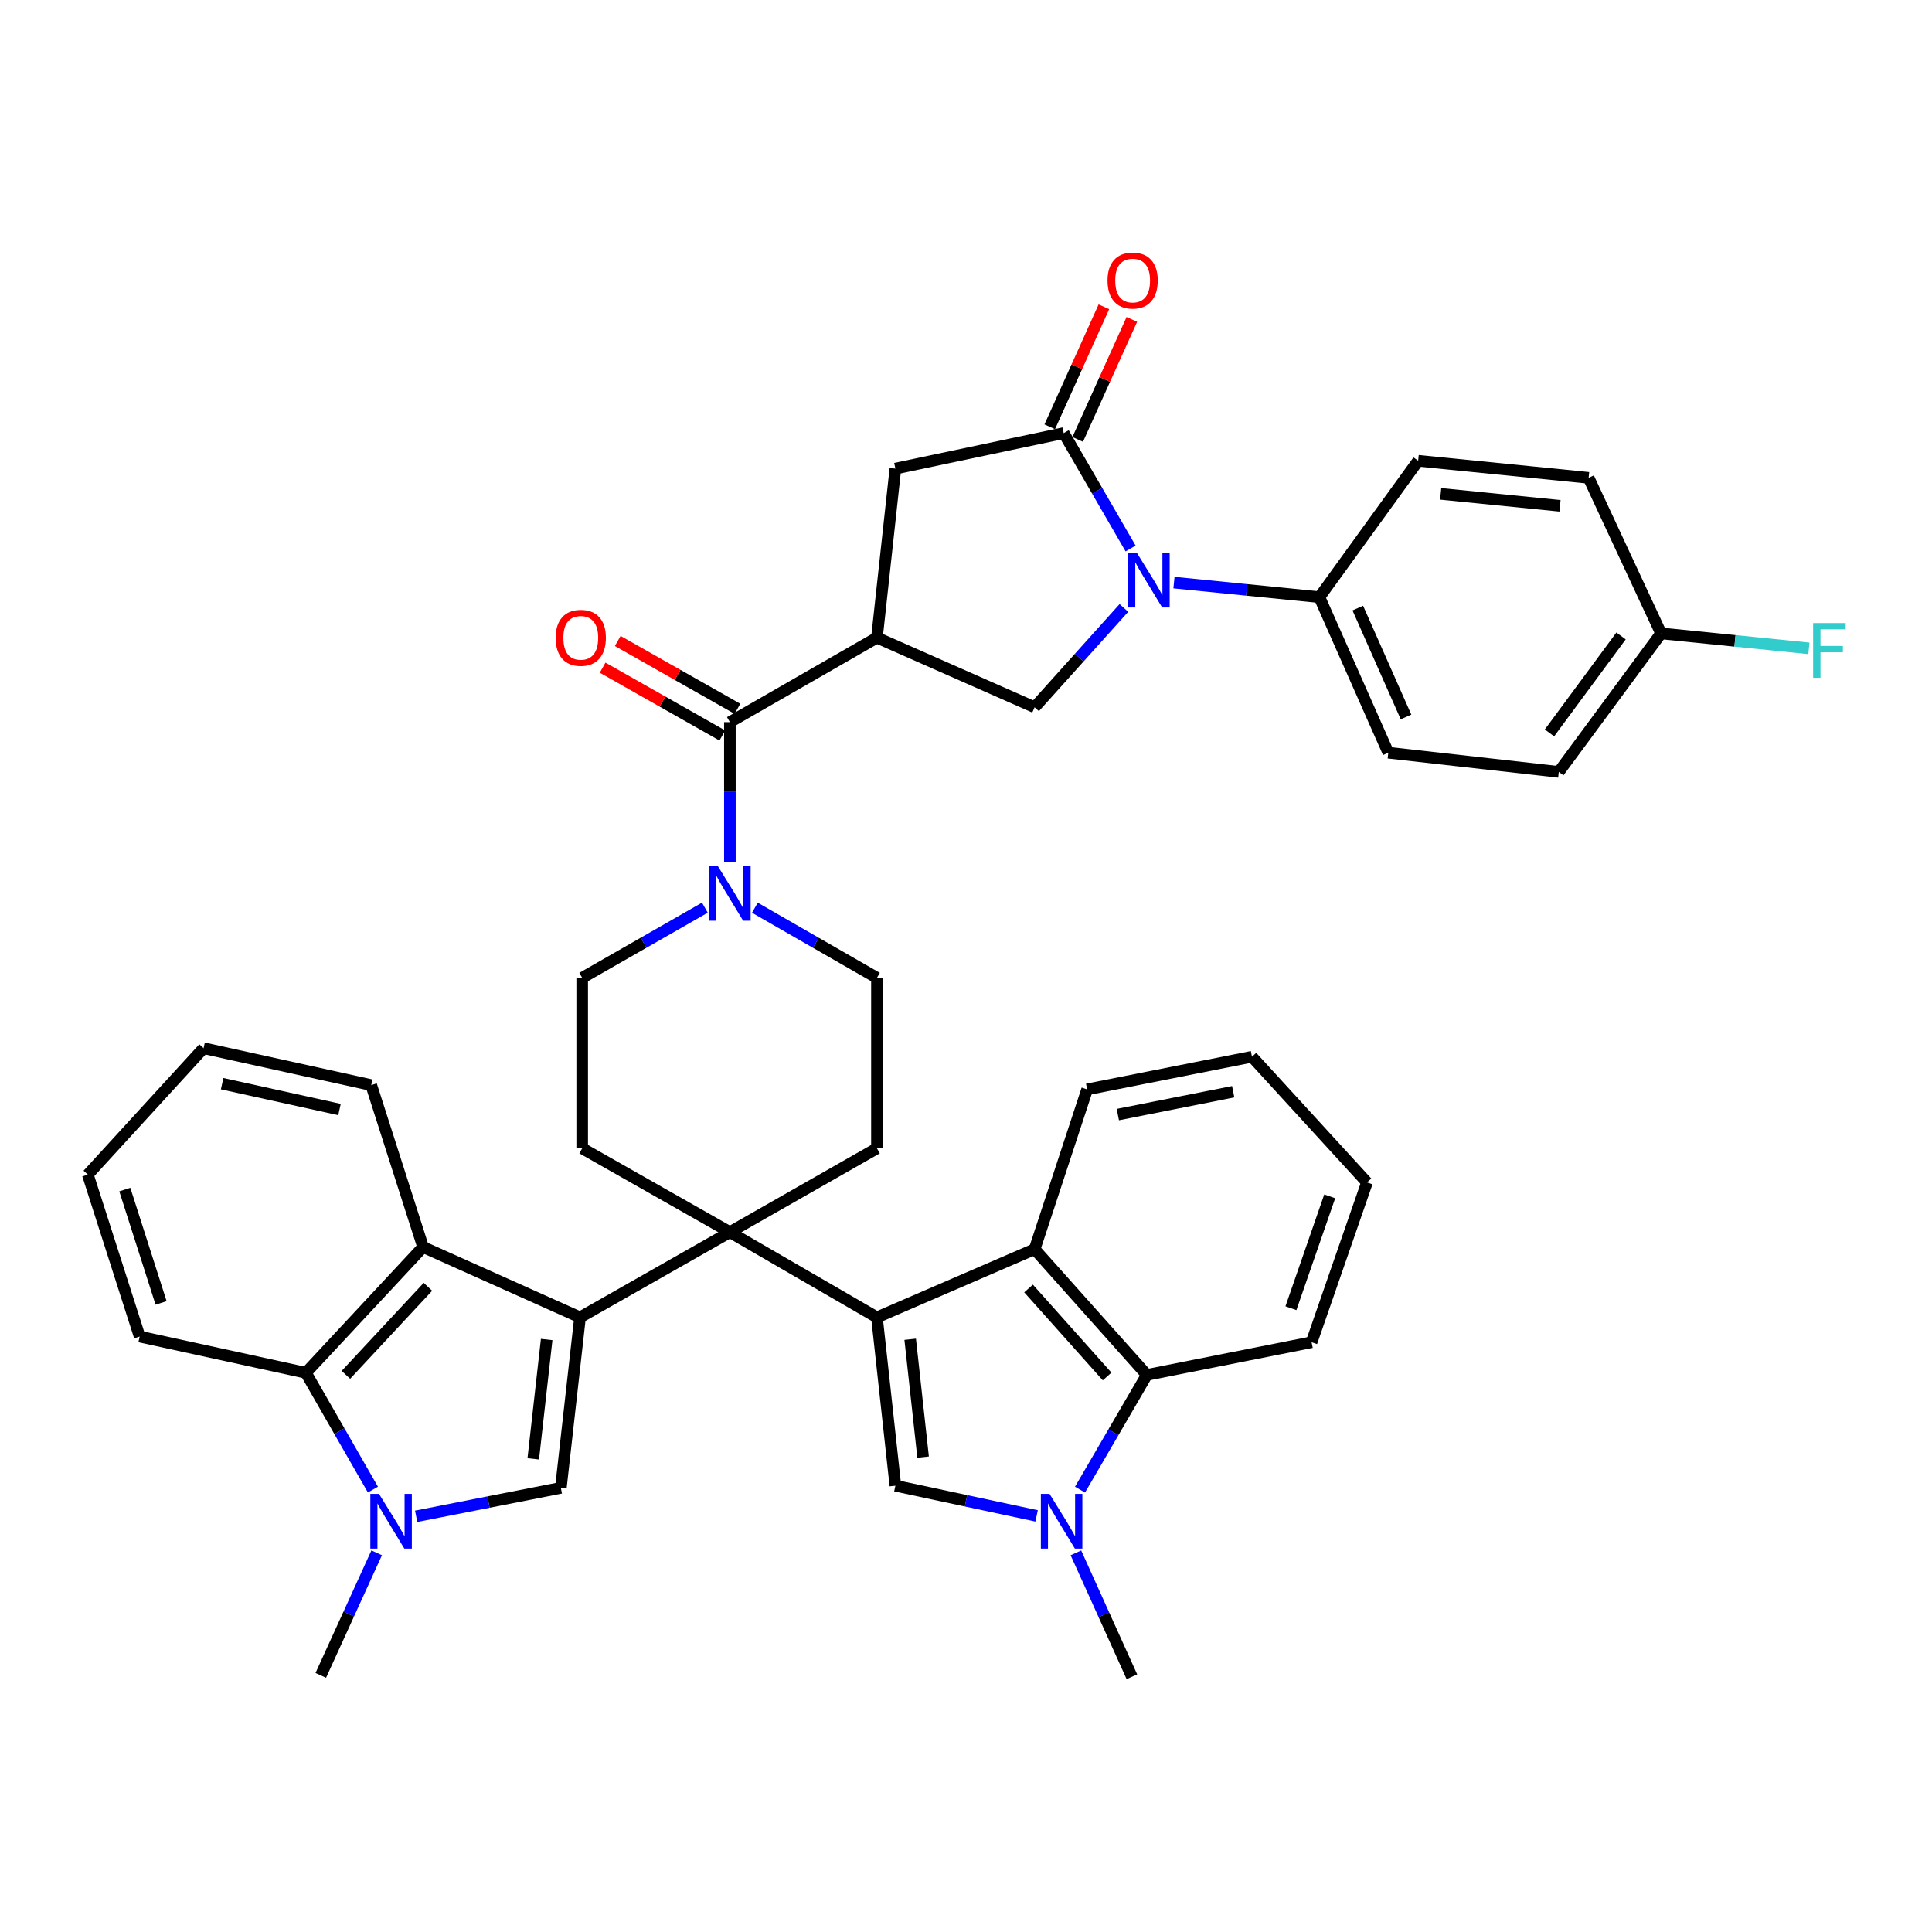 <?xml version='1.0' encoding='iso-8859-1'?>
<svg version='1.1' baseProfile='full'
              xmlns='http://www.w3.org/2000/svg'
                      xmlns:rdkit='http://www.rdkit.org/xml'
                      xmlns:xlink='http://www.w3.org/1999/xlink'
                  xml:space='preserve'
width='1000px' height='1000px' viewBox='0 0 1000 1000'>
<!-- END OF HEADER -->
<rect style='opacity:1.0;fill:#FFFFFF;stroke:none' width='1000' height='1000' x='0' y='0'> </rect>
<path class='bond-1' d='M 300.218,681.869 L 377.787,637.762' style='fill:none;fill-rule:evenodd;stroke:#000000;stroke-width:6px;stroke-linecap:butt;stroke-linejoin:miter;stroke-opacity:1' />
<path class='bond-4' d='M 300.218,681.869 L 290.296,770.11' style='fill:none;fill-rule:evenodd;stroke:#000000;stroke-width:6px;stroke-linecap:butt;stroke-linejoin:miter;stroke-opacity:1' />
<path class='bond-4' d='M 282.954,693.332 L 276.009,755.1' style='fill:none;fill-rule:evenodd;stroke:#000000;stroke-width:6px;stroke-linecap:butt;stroke-linejoin:miter;stroke-opacity:1' />
<path class='bond-10' d='M 300.218,681.869 L 218.981,645.471' style='fill:none;fill-rule:evenodd;stroke:#000000;stroke-width:6px;stroke-linecap:butt;stroke-linejoin:miter;stroke-opacity:1' />
<path class='bond-0' d='M 453.901,681.869 L 377.787,637.762' style='fill:none;fill-rule:evenodd;stroke:#000000;stroke-width:6px;stroke-linecap:butt;stroke-linejoin:miter;stroke-opacity:1' />
<path class='bond-5' d='M 453.901,681.869 L 463.452,768.999' style='fill:none;fill-rule:evenodd;stroke:#000000;stroke-width:6px;stroke-linecap:butt;stroke-linejoin:miter;stroke-opacity:1' />
<path class='bond-5' d='M 471.114,693.209 L 477.8,754.199' style='fill:none;fill-rule:evenodd;stroke:#000000;stroke-width:6px;stroke-linecap:butt;stroke-linejoin:miter;stroke-opacity:1' />
<path class='bond-11' d='M 453.901,681.869 L 535.509,646.582' style='fill:none;fill-rule:evenodd;stroke:#000000;stroke-width:6px;stroke-linecap:butt;stroke-linejoin:miter;stroke-opacity:1' />
<path class='bond-17' d='M 377.787,637.762 L 453.901,594.37' style='fill:none;fill-rule:evenodd;stroke:#000000;stroke-width:6px;stroke-linecap:butt;stroke-linejoin:miter;stroke-opacity:1' />
<path class='bond-18' d='M 377.787,637.762 L 301.339,594.37' style='fill:none;fill-rule:evenodd;stroke:#000000;stroke-width:6px;stroke-linecap:butt;stroke-linejoin:miter;stroke-opacity:1' />
<path class='bond-2' d='M 581.727,314.67 L 558.618,340.376' style='fill:none;fill-rule:evenodd;stroke:#0000FF;stroke-width:6px;stroke-linecap:butt;stroke-linejoin:miter;stroke-opacity:1' />
<path class='bond-2' d='M 558.618,340.376 L 535.509,366.082' style='fill:none;fill-rule:evenodd;stroke:#000000;stroke-width:6px;stroke-linecap:butt;stroke-linejoin:miter;stroke-opacity:1' />
<path class='bond-19' d='M 607.637,301.558 L 645.283,305.324' style='fill:none;fill-rule:evenodd;stroke:#0000FF;stroke-width:6px;stroke-linecap:butt;stroke-linejoin:miter;stroke-opacity:1' />
<path class='bond-19' d='M 645.283,305.324 L 682.929,309.09' style='fill:none;fill-rule:evenodd;stroke:#000000;stroke-width:6px;stroke-linecap:butt;stroke-linejoin:miter;stroke-opacity:1' />
<path class='bond-45' d='M 585.198,283.903 L 567.89,254.039' style='fill:none;fill-rule:evenodd;stroke:#0000FF;stroke-width:6px;stroke-linecap:butt;stroke-linejoin:miter;stroke-opacity:1' />
<path class='bond-45' d='M 567.89,254.039 L 550.581,224.175' style='fill:none;fill-rule:evenodd;stroke:#000000;stroke-width:6px;stroke-linecap:butt;stroke-linejoin:miter;stroke-opacity:1' />
<path class='bond-3' d='M 453.901,330.054 L 377.787,373.782' style='fill:none;fill-rule:evenodd;stroke:#000000;stroke-width:6px;stroke-linecap:butt;stroke-linejoin:miter;stroke-opacity:1' />
<path class='bond-12' d='M 453.901,330.054 L 535.509,366.082' style='fill:none;fill-rule:evenodd;stroke:#000000;stroke-width:6px;stroke-linecap:butt;stroke-linejoin:miter;stroke-opacity:1' />
<path class='bond-16' d='M 453.901,330.054 L 463.452,242.555' style='fill:none;fill-rule:evenodd;stroke:#000000;stroke-width:6px;stroke-linecap:butt;stroke-linejoin:miter;stroke-opacity:1' />
<path class='bond-6' d='M 290.296,770.11 L 252.851,777.469' style='fill:none;fill-rule:evenodd;stroke:#000000;stroke-width:6px;stroke-linecap:butt;stroke-linejoin:miter;stroke-opacity:1' />
<path class='bond-6' d='M 252.851,777.469 L 215.405,784.828' style='fill:none;fill-rule:evenodd;stroke:#0000FF;stroke-width:6px;stroke-linecap:butt;stroke-linejoin:miter;stroke-opacity:1' />
<path class='bond-7' d='M 463.452,768.999 L 500,776.806' style='fill:none;fill-rule:evenodd;stroke:#000000;stroke-width:6px;stroke-linecap:butt;stroke-linejoin:miter;stroke-opacity:1' />
<path class='bond-7' d='M 500,776.806 L 536.548,784.614' style='fill:none;fill-rule:evenodd;stroke:#0000FF;stroke-width:6px;stroke-linecap:butt;stroke-linejoin:miter;stroke-opacity:1' />
<path class='bond-28' d='M 194.969,803.731 L 180.503,835.45' style='fill:none;fill-rule:evenodd;stroke:#0000FF;stroke-width:6px;stroke-linecap:butt;stroke-linejoin:miter;stroke-opacity:1' />
<path class='bond-28' d='M 180.503,835.45 L 166.037,867.17' style='fill:none;fill-rule:evenodd;stroke:#000000;stroke-width:6px;stroke-linecap:butt;stroke-linejoin:miter;stroke-opacity:1' />
<path class='bond-40' d='M 193.027,771.004 L 175.677,740.782' style='fill:none;fill-rule:evenodd;stroke:#0000FF;stroke-width:6px;stroke-linecap:butt;stroke-linejoin:miter;stroke-opacity:1' />
<path class='bond-40' d='M 175.677,740.782 L 158.328,710.56' style='fill:none;fill-rule:evenodd;stroke:#000000;stroke-width:6px;stroke-linecap:butt;stroke-linejoin:miter;stroke-opacity:1' />
<path class='bond-27' d='M 556.885,803.747 L 571.377,835.816' style='fill:none;fill-rule:evenodd;stroke:#0000FF;stroke-width:6px;stroke-linecap:butt;stroke-linejoin:miter;stroke-opacity:1' />
<path class='bond-27' d='M 571.377,835.816 L 585.869,867.884' style='fill:none;fill-rule:evenodd;stroke:#000000;stroke-width:6px;stroke-linecap:butt;stroke-linejoin:miter;stroke-opacity:1' />
<path class='bond-43' d='M 559.011,771.028 L 576.303,741.341' style='fill:none;fill-rule:evenodd;stroke:#0000FF;stroke-width:6px;stroke-linecap:butt;stroke-linejoin:miter;stroke-opacity:1' />
<path class='bond-43' d='M 576.303,741.341 L 593.595,711.653' style='fill:none;fill-rule:evenodd;stroke:#000000;stroke-width:6px;stroke-linecap:butt;stroke-linejoin:miter;stroke-opacity:1' />
<path class='bond-8' d='M 550.581,224.175 L 463.452,242.555' style='fill:none;fill-rule:evenodd;stroke:#000000;stroke-width:6px;stroke-linecap:butt;stroke-linejoin:miter;stroke-opacity:1' />
<path class='bond-22' d='M 557.816,227.439 L 571.831,196.383' style='fill:none;fill-rule:evenodd;stroke:#000000;stroke-width:6px;stroke-linecap:butt;stroke-linejoin:miter;stroke-opacity:1' />
<path class='bond-22' d='M 571.831,196.383 L 585.845,165.326' style='fill:none;fill-rule:evenodd;stroke:#FF0000;stroke-width:6px;stroke-linecap:butt;stroke-linejoin:miter;stroke-opacity:1' />
<path class='bond-22' d='M 543.346,220.91 L 557.36,189.853' style='fill:none;fill-rule:evenodd;stroke:#000000;stroke-width:6px;stroke-linecap:butt;stroke-linejoin:miter;stroke-opacity:1' />
<path class='bond-22' d='M 557.36,189.853 L 571.374,158.796' style='fill:none;fill-rule:evenodd;stroke:#FF0000;stroke-width:6px;stroke-linecap:butt;stroke-linejoin:miter;stroke-opacity:1' />
<path class='bond-9' d='M 377.787,373.782 L 377.787,409.908' style='fill:none;fill-rule:evenodd;stroke:#000000;stroke-width:6px;stroke-linecap:butt;stroke-linejoin:miter;stroke-opacity:1' />
<path class='bond-9' d='M 377.787,409.908 L 377.787,446.035' style='fill:none;fill-rule:evenodd;stroke:#0000FF;stroke-width:6px;stroke-linecap:butt;stroke-linejoin:miter;stroke-opacity:1' />
<path class='bond-23' d='M 381.7,366.876 L 350.718,349.323' style='fill:none;fill-rule:evenodd;stroke:#000000;stroke-width:6px;stroke-linecap:butt;stroke-linejoin:miter;stroke-opacity:1' />
<path class='bond-23' d='M 350.718,349.323 L 319.737,331.77' style='fill:none;fill-rule:evenodd;stroke:#FF0000;stroke-width:6px;stroke-linecap:butt;stroke-linejoin:miter;stroke-opacity:1' />
<path class='bond-23' d='M 373.874,380.688 L 342.893,363.135' style='fill:none;fill-rule:evenodd;stroke:#000000;stroke-width:6px;stroke-linecap:butt;stroke-linejoin:miter;stroke-opacity:1' />
<path class='bond-23' d='M 342.893,363.135 L 311.911,345.582' style='fill:none;fill-rule:evenodd;stroke:#FF0000;stroke-width:6px;stroke-linecap:butt;stroke-linejoin:miter;stroke-opacity:1' />
<path class='bond-14' d='M 218.981,645.471 L 158.328,710.56' style='fill:none;fill-rule:evenodd;stroke:#000000;stroke-width:6px;stroke-linecap:butt;stroke-linejoin:miter;stroke-opacity:1' />
<path class='bond-14' d='M 221.497,666.057 L 179.04,711.619' style='fill:none;fill-rule:evenodd;stroke:#000000;stroke-width:6px;stroke-linecap:butt;stroke-linejoin:miter;stroke-opacity:1' />
<path class='bond-33' d='M 218.981,645.471 L 192.151,561.649' style='fill:none;fill-rule:evenodd;stroke:#000000;stroke-width:6px;stroke-linecap:butt;stroke-linejoin:miter;stroke-opacity:1' />
<path class='bond-13' d='M 535.509,646.582 L 593.595,711.653' style='fill:none;fill-rule:evenodd;stroke:#000000;stroke-width:6px;stroke-linecap:butt;stroke-linejoin:miter;stroke-opacity:1' />
<path class='bond-13' d='M 532.378,666.915 L 573.039,712.464' style='fill:none;fill-rule:evenodd;stroke:#000000;stroke-width:6px;stroke-linecap:butt;stroke-linejoin:miter;stroke-opacity:1' />
<path class='bond-32' d='M 535.509,646.582 L 562.708,563.863' style='fill:none;fill-rule:evenodd;stroke:#000000;stroke-width:6px;stroke-linecap:butt;stroke-linejoin:miter;stroke-opacity:1' />
<path class='bond-35' d='M 593.595,711.653 L 678.88,694.737' style='fill:none;fill-rule:evenodd;stroke:#000000;stroke-width:6px;stroke-linecap:butt;stroke-linejoin:miter;stroke-opacity:1' />
<path class='bond-34' d='M 158.328,710.56 L 72.284,691.809' style='fill:none;fill-rule:evenodd;stroke:#000000;stroke-width:6px;stroke-linecap:butt;stroke-linejoin:miter;stroke-opacity:1' />
<path class='bond-15' d='M 364.845,469.813 L 333.092,487.976' style='fill:none;fill-rule:evenodd;stroke:#0000FF;stroke-width:6px;stroke-linecap:butt;stroke-linejoin:miter;stroke-opacity:1' />
<path class='bond-15' d='M 333.092,487.976 L 301.339,506.138' style='fill:none;fill-rule:evenodd;stroke:#000000;stroke-width:6px;stroke-linecap:butt;stroke-linejoin:miter;stroke-opacity:1' />
<path class='bond-41' d='M 390.722,469.841 L 422.311,487.99' style='fill:none;fill-rule:evenodd;stroke:#0000FF;stroke-width:6px;stroke-linecap:butt;stroke-linejoin:miter;stroke-opacity:1' />
<path class='bond-41' d='M 422.311,487.99 L 453.901,506.138' style='fill:none;fill-rule:evenodd;stroke:#000000;stroke-width:6px;stroke-linecap:butt;stroke-linejoin:miter;stroke-opacity:1' />
<path class='bond-21' d='M 453.901,594.37 L 453.901,506.138' style='fill:none;fill-rule:evenodd;stroke:#000000;stroke-width:6px;stroke-linecap:butt;stroke-linejoin:miter;stroke-opacity:1' />
<path class='bond-20' d='M 301.339,594.37 L 301.339,506.138' style='fill:none;fill-rule:evenodd;stroke:#000000;stroke-width:6px;stroke-linecap:butt;stroke-linejoin:miter;stroke-opacity:1' />
<path class='bond-24' d='M 682.929,309.09 L 718.586,389.604' style='fill:none;fill-rule:evenodd;stroke:#000000;stroke-width:6px;stroke-linecap:butt;stroke-linejoin:miter;stroke-opacity:1' />
<path class='bond-24' d='M 702.793,314.739 L 727.753,371.099' style='fill:none;fill-rule:evenodd;stroke:#000000;stroke-width:6px;stroke-linecap:butt;stroke-linejoin:miter;stroke-opacity:1' />
<path class='bond-25' d='M 682.929,309.09 L 734.038,238.498' style='fill:none;fill-rule:evenodd;stroke:#000000;stroke-width:6px;stroke-linecap:butt;stroke-linejoin:miter;stroke-opacity:1' />
<path class='bond-30' d='M 718.586,389.604 L 806.836,399.535' style='fill:none;fill-rule:evenodd;stroke:#000000;stroke-width:6px;stroke-linecap:butt;stroke-linejoin:miter;stroke-opacity:1' />
<path class='bond-29' d='M 734.038,238.498 L 822.27,247.335' style='fill:none;fill-rule:evenodd;stroke:#000000;stroke-width:6px;stroke-linecap:butt;stroke-linejoin:miter;stroke-opacity:1' />
<path class='bond-29' d='M 745.691,255.62 L 807.453,261.806' style='fill:none;fill-rule:evenodd;stroke:#000000;stroke-width:6px;stroke-linecap:butt;stroke-linejoin:miter;stroke-opacity:1' />
<path class='bond-26' d='M 859.762,327.841 L 822.27,247.335' style='fill:none;fill-rule:evenodd;stroke:#000000;stroke-width:6px;stroke-linecap:butt;stroke-linejoin:miter;stroke-opacity:1' />
<path class='bond-31' d='M 859.762,327.841 L 898.022,331.713' style='fill:none;fill-rule:evenodd;stroke:#000000;stroke-width:6px;stroke-linecap:butt;stroke-linejoin:miter;stroke-opacity:1' />
<path class='bond-31' d='M 898.022,331.713 L 936.282,335.586' style='fill:none;fill-rule:evenodd;stroke:#33CCCC;stroke-width:6px;stroke-linecap:butt;stroke-linejoin:miter;stroke-opacity:1' />
<path class='bond-46' d='M 859.762,327.841 L 806.836,399.535' style='fill:none;fill-rule:evenodd;stroke:#000000;stroke-width:6px;stroke-linecap:butt;stroke-linejoin:miter;stroke-opacity:1' />
<path class='bond-46' d='M 839.051,329.166 L 802.003,379.352' style='fill:none;fill-rule:evenodd;stroke:#000000;stroke-width:6px;stroke-linecap:butt;stroke-linejoin:miter;stroke-opacity:1' />
<path class='bond-37' d='M 562.708,563.863 L 648.012,546.964' style='fill:none;fill-rule:evenodd;stroke:#000000;stroke-width:6px;stroke-linecap:butt;stroke-linejoin:miter;stroke-opacity:1' />
<path class='bond-37' d='M 578.589,576.901 L 638.301,565.072' style='fill:none;fill-rule:evenodd;stroke:#000000;stroke-width:6px;stroke-linecap:butt;stroke-linejoin:miter;stroke-opacity:1' />
<path class='bond-36' d='M 192.151,561.649 L 105.375,542.537' style='fill:none;fill-rule:evenodd;stroke:#000000;stroke-width:6px;stroke-linecap:butt;stroke-linejoin:miter;stroke-opacity:1' />
<path class='bond-36' d='M 175.72,574.286 L 114.977,560.907' style='fill:none;fill-rule:evenodd;stroke:#000000;stroke-width:6px;stroke-linecap:butt;stroke-linejoin:miter;stroke-opacity:1' />
<path class='bond-42' d='M 72.284,691.809 L 45.455,607.978' style='fill:none;fill-rule:evenodd;stroke:#000000;stroke-width:6px;stroke-linecap:butt;stroke-linejoin:miter;stroke-opacity:1' />
<path class='bond-42' d='M 83.379,674.396 L 64.599,615.714' style='fill:none;fill-rule:evenodd;stroke:#000000;stroke-width:6px;stroke-linecap:butt;stroke-linejoin:miter;stroke-opacity:1' />
<path class='bond-44' d='M 678.88,694.737 L 707.562,612.018' style='fill:none;fill-rule:evenodd;stroke:#000000;stroke-width:6px;stroke-linecap:butt;stroke-linejoin:miter;stroke-opacity:1' />
<path class='bond-44' d='M 668.183,677.129 L 688.26,619.225' style='fill:none;fill-rule:evenodd;stroke:#000000;stroke-width:6px;stroke-linecap:butt;stroke-linejoin:miter;stroke-opacity:1' />
<path class='bond-39' d='M 105.375,542.537 L 45.455,607.978' style='fill:none;fill-rule:evenodd;stroke:#000000;stroke-width:6px;stroke-linecap:butt;stroke-linejoin:miter;stroke-opacity:1' />
<path class='bond-38' d='M 648.012,546.964 L 707.562,612.018' style='fill:none;fill-rule:evenodd;stroke:#000000;stroke-width:6px;stroke-linecap:butt;stroke-linejoin:miter;stroke-opacity:1' />
<path  class='atom-3' d='M 588.419 286.102
L 597.699 301.102
Q 598.619 302.582, 600.099 305.262
Q 601.579 307.942, 601.659 308.102
L 601.659 286.102
L 605.419 286.102
L 605.419 314.422
L 601.539 314.422
L 591.579 298.022
Q 590.419 296.102, 589.179 293.902
Q 587.979 291.702, 587.619 291.022
L 587.619 314.422
L 583.939 314.422
L 583.939 286.102
L 588.419 286.102
' fill='#0000FF'/>
<path  class='atom-7' d='M 196.166 773.219
L 205.446 788.219
Q 206.366 789.699, 207.846 792.379
Q 209.326 795.059, 209.406 795.219
L 209.406 773.219
L 213.166 773.219
L 213.166 801.539
L 209.286 801.539
L 199.326 785.139
Q 198.166 783.219, 196.926 781.019
Q 195.726 778.819, 195.366 778.139
L 195.366 801.539
L 191.686 801.539
L 191.686 773.219
L 196.166 773.219
' fill='#0000FF'/>
<path  class='atom-8' d='M 543.228 773.219
L 552.508 788.219
Q 553.428 789.699, 554.908 792.379
Q 556.388 795.059, 556.468 795.219
L 556.468 773.219
L 560.228 773.219
L 560.228 801.539
L 556.348 801.539
L 546.388 785.139
Q 545.228 783.219, 543.988 781.019
Q 542.788 778.819, 542.428 778.139
L 542.428 801.539
L 538.748 801.539
L 538.748 773.219
L 543.228 773.219
' fill='#0000FF'/>
<path  class='atom-16' d='M 371.527 448.25
L 380.807 463.25
Q 381.727 464.73, 383.207 467.41
Q 384.687 470.09, 384.767 470.25
L 384.767 448.25
L 388.527 448.25
L 388.527 476.57
L 384.647 476.57
L 374.687 460.17
Q 373.527 458.25, 372.287 456.05
Q 371.087 453.85, 370.727 453.17
L 370.727 476.57
L 367.047 476.57
L 367.047 448.25
L 371.527 448.25
' fill='#0000FF'/>
<path  class='atom-23' d='M 573.248 145.213
Q 573.248 138.413, 576.608 134.613
Q 579.968 130.813, 586.248 130.813
Q 592.528 130.813, 595.888 134.613
Q 599.248 138.413, 599.248 145.213
Q 599.248 152.093, 595.848 156.013
Q 592.448 159.893, 586.248 159.893
Q 580.008 159.893, 576.608 156.013
Q 573.248 152.133, 573.248 145.213
M 586.248 156.693
Q 590.568 156.693, 592.888 153.813
Q 595.248 150.893, 595.248 145.213
Q 595.248 139.653, 592.888 136.853
Q 590.568 134.013, 586.248 134.013
Q 581.928 134.013, 579.568 136.813
Q 577.248 139.613, 577.248 145.213
Q 577.248 150.933, 579.568 153.813
Q 581.928 156.693, 586.248 156.693
' fill='#FF0000'/>
<path  class='atom-24' d='M 287.606 330.134
Q 287.606 323.334, 290.966 319.534
Q 294.326 315.734, 300.606 315.734
Q 306.886 315.734, 310.246 319.534
Q 313.606 323.334, 313.606 330.134
Q 313.606 337.014, 310.206 340.934
Q 306.806 344.814, 300.606 344.814
Q 294.366 344.814, 290.966 340.934
Q 287.606 337.054, 287.606 330.134
M 300.606 341.614
Q 304.926 341.614, 307.246 338.734
Q 309.606 335.814, 309.606 330.134
Q 309.606 324.574, 307.246 321.774
Q 304.926 318.934, 300.606 318.934
Q 296.286 318.934, 293.926 321.734
Q 291.606 324.534, 291.606 330.134
Q 291.606 335.854, 293.926 338.734
Q 296.286 341.614, 300.606 341.614
' fill='#FF0000'/>
<path  class='atom-32' d='M 938.471 322.5
L 955.311 322.5
L 955.311 325.74
L 942.271 325.74
L 942.271 334.34
L 953.871 334.34
L 953.871 337.62
L 942.271 337.62
L 942.271 350.82
L 938.471 350.82
L 938.471 322.5
' fill='#33CCCC'/>
</svg>
